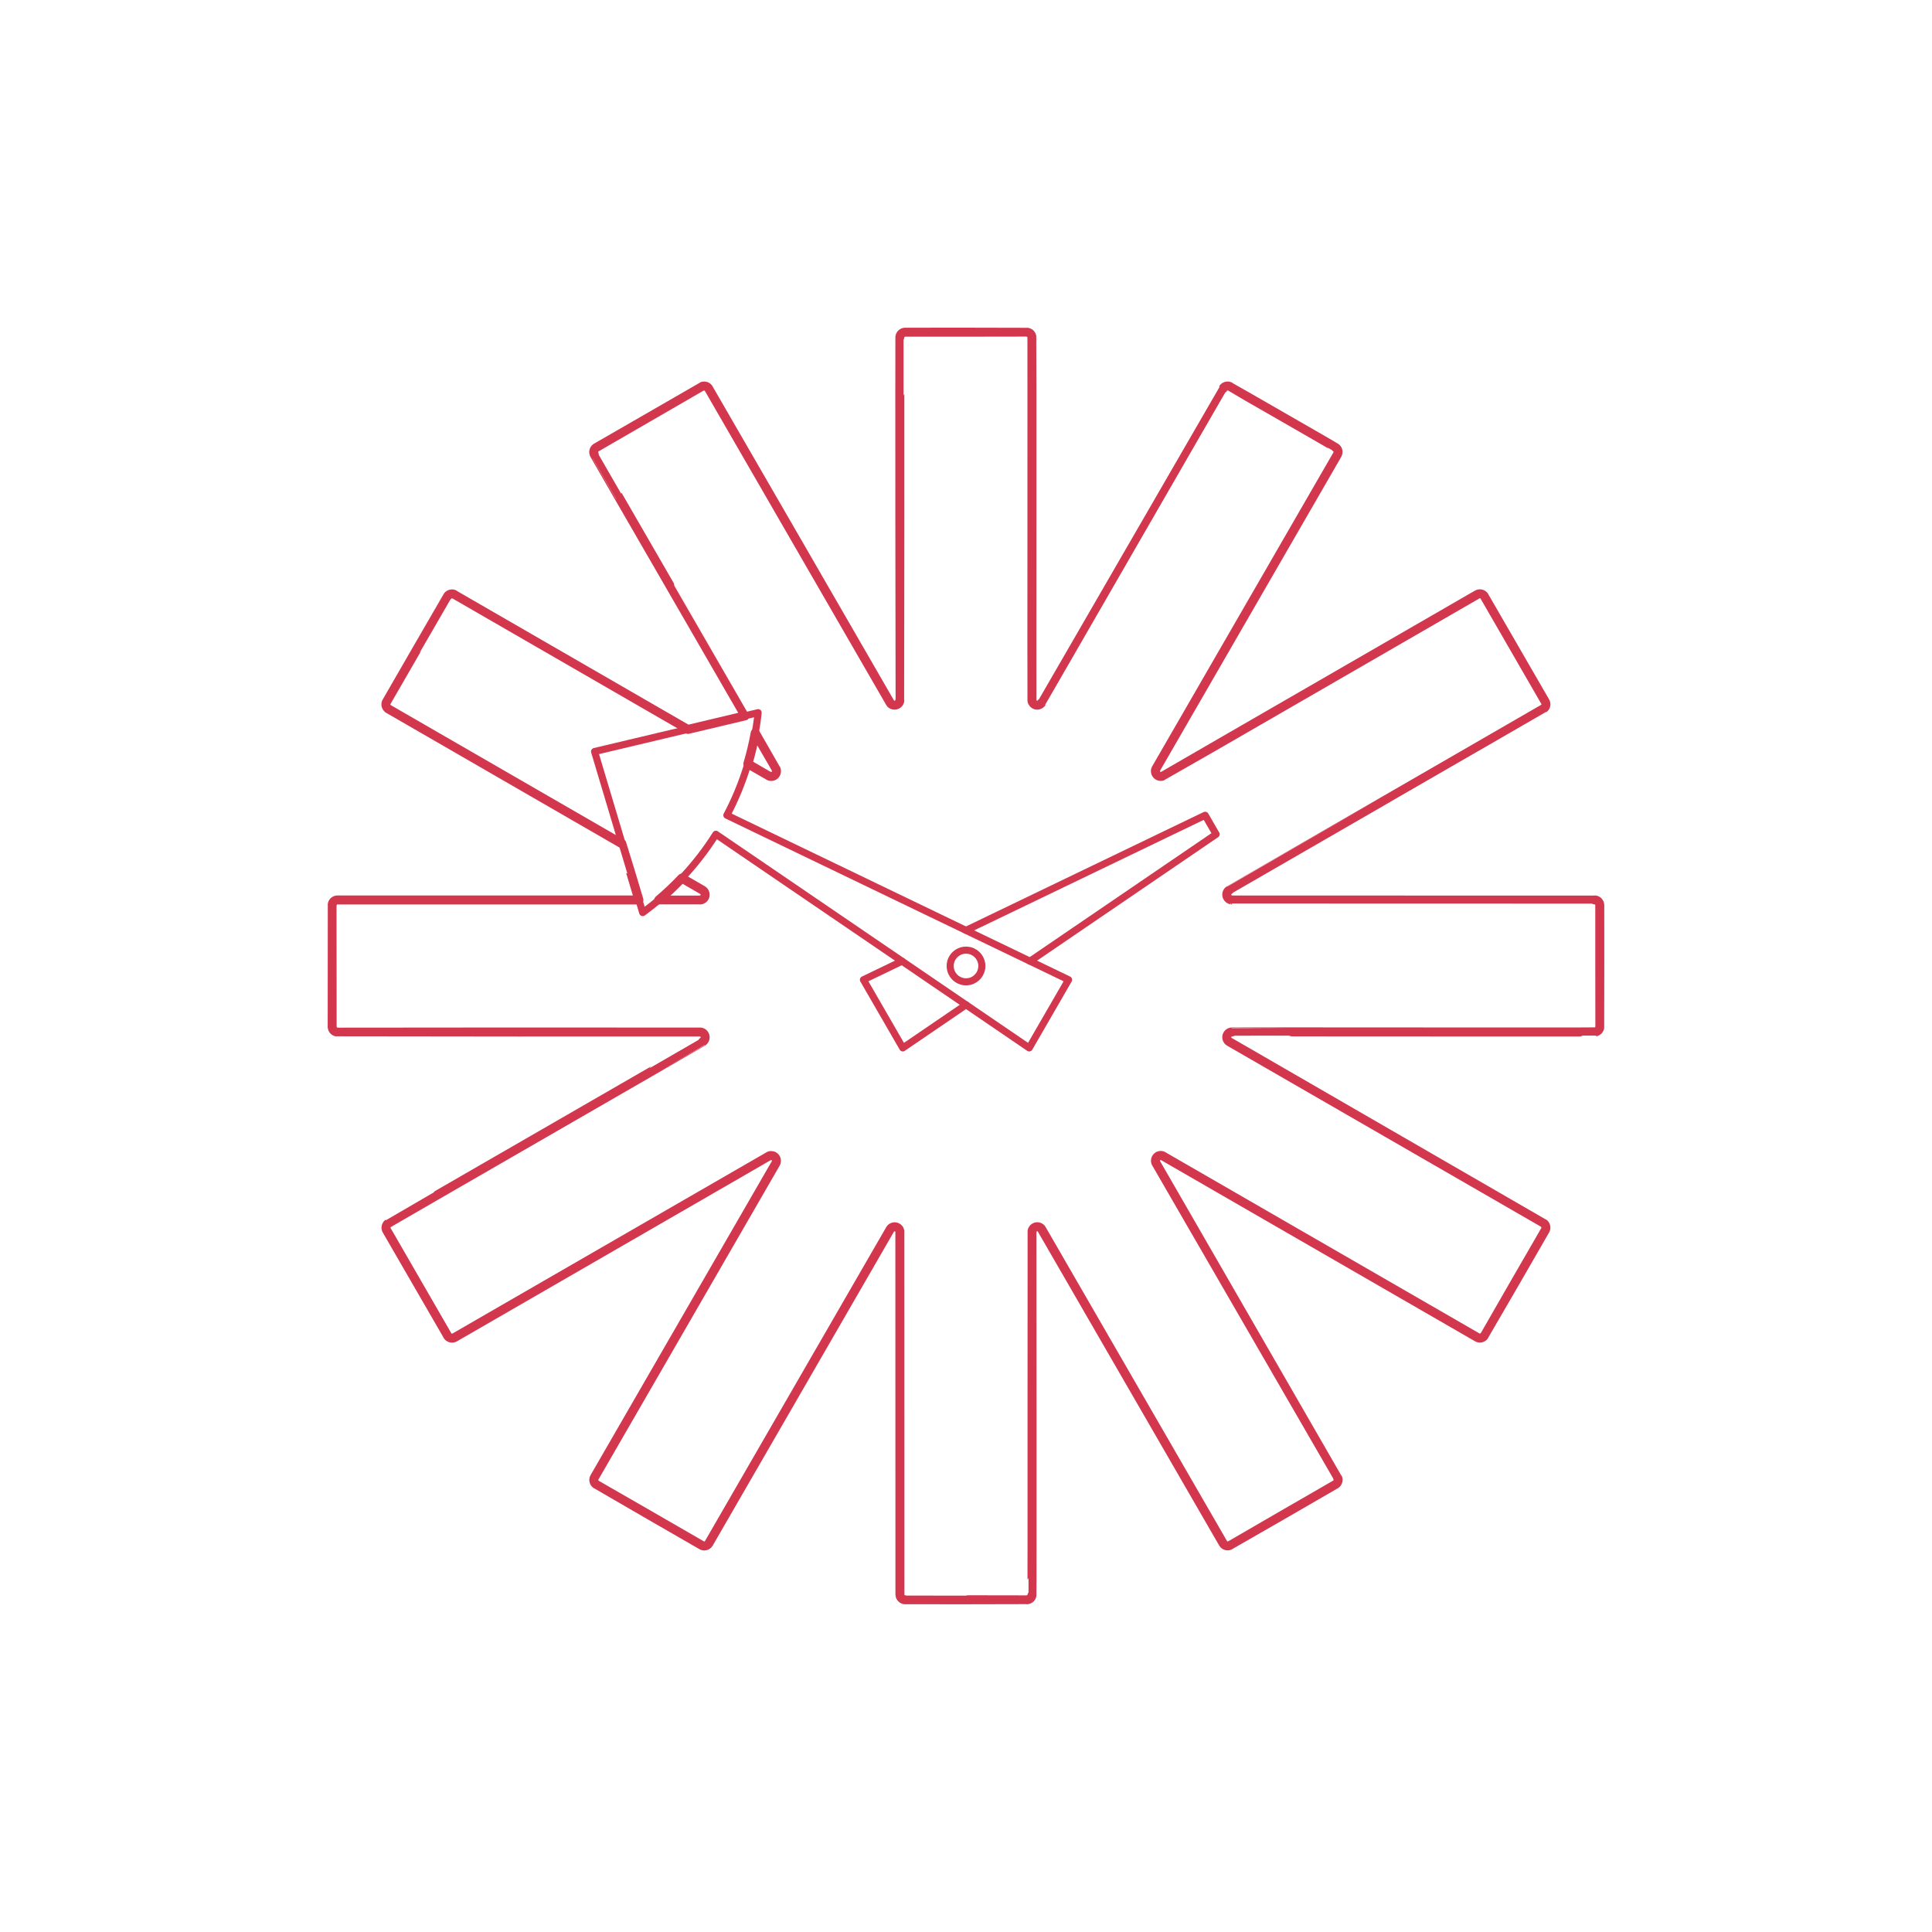 <?xml version="1.0" encoding="utf-8"?>
<!-- Generator: Adobe Illustrator 26.2.1, SVG Export Plug-In . SVG Version: 6.00 Build 0)  -->
<!DOCTYPE svg PUBLIC "-//W3C//DTD SVG 1.1//EN" "http://www.w3.org/Graphics/SVG/1.1/DTD/svg11.dtd">
<svg version="1.1" xmlns:x="http://ns.adobe.com/Extensibility/1.0/" xmlns:i="http://ns.adobe.com/AdobeIllustrator/10.0/" xmlns:graph="http://ns.adobe.com/Graphs/1.0/"
	 xmlns="http://www.w3.org/2000/svg" xmlns:xlink="http://www.w3.org/1999/xlink" x="0px" y="0px" width="750px" height="750px"
	 viewBox="0 0 750 750" style="enable-background:new 0 0 750 750;" xml:space="preserve">
<style type="text/css">
	.st0{fill:#FFFFFF;}
	.st1{fill:#D2374E;}
	.st2{fill:none;stroke:#D2374E;stroke-width:2;stroke-linecap:round;stroke-linejoin:round;stroke-miterlimit:10;}
	.st3{fill:none;stroke:#D2374E;stroke-width:3.25;stroke-linecap:round;stroke-linejoin:round;}
	.st4{fill:none;stroke:#D2374E;stroke-width:3.25;stroke-linecap:round;stroke-linejoin:round;stroke-dasharray:4.017,7.029;}
	.st5{fill:none;stroke:#D2374E;stroke-width:3.25;stroke-linecap:round;stroke-linejoin:round;stroke-dasharray:3.971,6.949;}
	.st6{fill:none;stroke:#D2374E;stroke-width:3.25;stroke-linecap:round;stroke-linejoin:round;stroke-dasharray:3.977,6.96;}
	.st7{fill:none;stroke:#D2374E;stroke-width:3.25;stroke-linecap:round;stroke-linejoin:round;stroke-dasharray:4.018,7.031;}
	.st8{fill:none;stroke:#D2374E;stroke-width:3.25;stroke-linecap:round;stroke-linejoin:round;stroke-dasharray:4,7.001;}
	.st9{fill:none;stroke:#D2374E;stroke-width:3.25;stroke-linecap:round;stroke-linejoin:round;stroke-dasharray:4.016,7.028;}
	.st10{fill:none;stroke:#D2374E;stroke-width:3.25;stroke-linecap:round;stroke-linejoin:round;stroke-dasharray:3.952,6.915;}
	.st11{fill:none;stroke:#D2374E;stroke-width:3.25;stroke-linecap:round;stroke-linejoin:round;stroke-dasharray:4.031,7.054;}
	.st12{fill:none;stroke:#D2374E;stroke-width:3.25;stroke-linecap:round;stroke-linejoin:round;stroke-dasharray:3.97,6.947;}
	.st13{fill:none;stroke:#D2374E;stroke-width:3.25;stroke-linecap:round;stroke-linejoin:round;stroke-dasharray:4.048,7.083;}
	.st14{fill:none;stroke:#D2374E;stroke-width:3.25;stroke-linecap:round;stroke-linejoin:round;stroke-dasharray:4.02,7.035;}
	.st15{fill:none;stroke:#D2374E;stroke-width:3.25;stroke-linecap:round;stroke-linejoin:round;stroke-dasharray:4.003,7.005;}
	.st16{fill:none;stroke:#D2374E;stroke-width:3;stroke-linecap:round;stroke-linejoin:round;}
	.st17{fill:none;stroke:#D2374E;stroke-width:3;stroke-linecap:round;stroke-linejoin:round;stroke-dasharray:3.272,6.544;}
	.st18{fill:none;stroke:#D2374E;stroke-width:3;stroke-linecap:round;stroke-linejoin:round;stroke-dasharray:1.921,3.842;}
	.st19{fill:none;stroke:#D2374E;stroke-width:3;stroke-linecap:round;stroke-linejoin:round;stroke-dasharray:2.886,5.772;}
	.st20{fill:none;stroke:#D2374E;stroke-width:3;stroke-linecap:round;stroke-linejoin:round;stroke-dasharray:1.846,3.692;}
	.st21{fill:none;stroke:#D2374E;stroke-width:3;stroke-linecap:round;stroke-linejoin:round;stroke-dasharray:1.567,3.134;}
	.st22{fill:none;stroke:#D2374E;stroke-width:3;stroke-linecap:round;stroke-linejoin:round;stroke-dasharray:2.412,4.824;}
	.st23{fill:none;stroke:#D2374E;stroke-width:3;stroke-linecap:round;stroke-linejoin:round;stroke-dasharray:2.661,5.322;}
	.st24{fill:none;stroke:#D2374E;stroke-width:3;stroke-linecap:round;stroke-linejoin:round;stroke-dasharray:1.921,3.842;}
	.st25{fill:none;stroke:#D2374E;stroke-width:3;stroke-linecap:round;stroke-linejoin:round;stroke-dasharray:2.295,4.591;}
	.st26{fill:none;stroke:#D2374E;stroke-width:3;stroke-linecap:round;stroke-linejoin:round;stroke-dasharray:3.585,7.17;}
	.st27{fill:none;stroke:#D2374E;stroke-width:3;stroke-linecap:round;stroke-linejoin:round;stroke-dasharray:2.207,4.413;}
	.st28{fill:none;stroke:#D2374E;stroke-width:3;stroke-linecap:round;stroke-linejoin:round;stroke-dasharray:2.296,4.591;}
	.st29{fill:none;stroke:#D2374E;stroke-width:3;stroke-linecap:round;stroke-linejoin:round;stroke-dasharray:2.886,5.771;}
	.st30{fill:none;stroke:#D2374E;stroke-width:3;stroke-linecap:round;stroke-linejoin:round;stroke-dasharray:2.152,4.304;}
	.st31{fill:none;stroke:#D2374E;stroke-width:3;stroke-linecap:round;stroke-linejoin:round;stroke-dasharray:2.49,4.98;}
	.st32{fill:none;stroke:#D2374E;stroke-width:3;stroke-linecap:round;stroke-linejoin:round;stroke-dasharray:2.935,5.869;}
	.st33{fill:none;stroke:#D2374E;stroke-width:3;stroke-linecap:round;stroke-linejoin:round;stroke-dasharray:3.022,6.043;}
	.st34{fill:none;stroke:#D2374E;stroke-width:3;stroke-linecap:round;stroke-linejoin:round;stroke-dasharray:2.844,5.687;}
	.st35{fill:none;stroke:#D2374E;stroke-width:3;stroke-linecap:round;stroke-linejoin:round;stroke-dasharray:3.163,6.327;}
	.st36{fill:none;stroke:#D2374E;stroke-width:3;stroke-linecap:round;stroke-linejoin:round;stroke-dasharray:2.159,4.317;}
	.st37{fill:none;stroke:#D2374E;stroke-width:3;stroke-linecap:round;stroke-linejoin:round;stroke-dasharray:3.023,6.046;}
	.st38{fill:none;stroke:#D2374E;stroke-width:3;stroke-linecap:round;stroke-linejoin:round;stroke-dasharray:3.049,6.097;}
	.st39{fill:none;stroke:#D2374E;stroke-width:3;stroke-linecap:round;stroke-linejoin:round;stroke-dasharray:2.905,5.81;}
	.st40{fill:none;stroke:#D2374E;stroke-width:3;stroke-linecap:round;stroke-linejoin:round;stroke-dasharray:2.007,4.013;}
	.st41{fill:none;stroke:#D2374E;stroke-width:3;stroke-linecap:round;stroke-linejoin:round;stroke-dasharray:3.045,6.089;}
	.st42{fill:none;stroke:#D2374E;stroke-width:3;stroke-linecap:round;stroke-linejoin:round;stroke-dasharray:2.061,4.121;}
	.st43{fill:none;stroke:#D2374E;stroke-width:3;stroke-linecap:round;stroke-linejoin:round;stroke-dasharray:3.244,6.488;}
	.st44{fill:none;stroke:#D2374E;stroke-width:3;stroke-linecap:round;stroke-linejoin:round;stroke-dasharray:1.979,3.958;}
	.st45{fill:none;stroke:#D2374E;stroke-width:3;stroke-linecap:round;stroke-linejoin:round;stroke-dasharray:2.061,4.122;}
	.st46{fill:none;stroke:#D2374E;stroke-width:3;stroke-linecap:round;stroke-linejoin:round;stroke-dasharray:2.092,4.185;}
	.st47{fill:none;stroke:#D2374E;stroke-width:3;stroke-linecap:round;stroke-linejoin:round;stroke-dasharray:2.423,4.846;}
	.st48{fill:none;stroke:#D2374E;stroke-width:3;stroke-linecap:round;stroke-linejoin:round;stroke-dasharray:2.869,5.738;}
	.st49{fill:none;stroke:#D2374E;stroke-width:3;stroke-linecap:round;stroke-linejoin:round;stroke-dasharray:2.954,5.907;}
	.st50{fill:none;stroke:#D2374E;stroke-width:3;stroke-linecap:round;stroke-linejoin:round;stroke-dasharray:3.101,6.201;}
	.st51{fill:none;stroke:#D2374E;stroke-width:3;stroke-linecap:round;stroke-linejoin:round;stroke-dasharray:3.091,6.183;}
	.st52{fill:none;stroke:#D2374E;stroke-width:3;stroke-linecap:round;stroke-linejoin:round;stroke-dasharray:2.099,4.198;}
	.st53{fill:none;stroke:#D2374E;stroke-width:3;stroke-linecap:round;stroke-linejoin:round;stroke-dasharray:3.058,6.115;}
	.st54{fill:none;stroke:#D2374E;stroke-width:3;stroke-linecap:round;stroke-linejoin:round;stroke-dasharray:3.083,6.167;}
	.st55{fill:none;stroke:#D2374E;stroke-width:3;stroke-linecap:round;stroke-linejoin:round;stroke-dasharray:2.861,5.723;}
	.st56{fill:none;stroke:#D2374E;stroke-width:3;stroke-linecap:round;stroke-linejoin:round;stroke-dasharray:2.184,4.368;}
	.st57{fill:none;stroke:#D2374E;stroke-width:3;stroke-linecap:round;stroke-linejoin:round;stroke-dasharray:3.207,6.413;}
	.st58{fill:none;stroke:#D2374E;stroke-width:3;stroke-linecap:round;stroke-linejoin:round;stroke-dasharray:2.101,4.202;}
	.st59{fill:none;stroke:#D2374E;stroke-width:3;stroke-linecap:round;stroke-linejoin:round;stroke-dasharray:1.793,3.586;}
	.st60{fill:none;stroke:#D2374E;stroke-width:3;stroke-linecap:round;stroke-linejoin:round;stroke-dasharray:2.726,5.452;}
	.st61{fill:none;stroke:#D2374E;stroke-width:3;stroke-linecap:round;stroke-linejoin:round;stroke-dasharray:2.978,5.955;}
	.st62{fill:none;stroke:#D2374E;stroke-width:3;stroke-linecap:round;stroke-linejoin:round;stroke-dasharray:2.597,5.195;}
	.st63{fill:none;stroke:#D2374E;stroke-width:3;stroke-linecap:round;stroke-linejoin:round;stroke-dasharray:2.513,5.027;}
	.st64{fill:none;stroke:#D2374E;stroke-width:3;stroke-linecap:round;stroke-linejoin:round;stroke-dasharray:2.499,4.999;}
	.st65{fill:none;stroke:#D2374E;stroke-width:3;stroke-linecap:round;stroke-linejoin:round;stroke-dasharray:2.598,5.196;}
	.st66{fill:none;stroke:#D2374E;stroke-width:3;stroke-linecap:round;stroke-linejoin:round;stroke-dasharray:3.205,6.41;}
	.st67{fill:none;stroke:#D2374E;stroke-width:3;stroke-linecap:round;stroke-linejoin:round;stroke-dasharray:3.304,6.608;}
	.st68{fill:none;stroke:#D2374E;stroke-width:3;stroke-linecap:round;stroke-linejoin:round;stroke-dasharray:3.159,6.319;}
	.st69{fill:none;stroke:#D2374E;stroke-width:3;stroke-linecap:round;stroke-linejoin:round;stroke-dasharray:3.035,6.07;}
	.st70{fill:none;stroke:#D2374E;stroke-width:3;stroke-linecap:round;stroke-linejoin:round;stroke-dasharray:3.046,6.092;}
	.st71{fill:none;stroke:#D2374E;stroke-width:3;stroke-linecap:round;stroke-linejoin:round;stroke-dasharray:2.94,5.88;}
	.st72{fill:none;stroke:#D2374E;stroke-width:3;stroke-linecap:round;stroke-linejoin:round;stroke-dasharray:3.757,7.515;}
	.st73{fill:none;stroke:#D2374E;stroke-width:3;stroke-linecap:round;stroke-linejoin:round;stroke-dasharray:2.042,4.084;}
	.st74{fill:none;stroke:#D2374E;stroke-width:3;stroke-linecap:round;stroke-linejoin:round;stroke-dasharray:3.17,6.34;}
	.st75{fill:none;stroke:#D2374E;stroke-width:3;stroke-linecap:round;stroke-linejoin:round;stroke-dasharray:2.978,5.955;}
	.st76{fill:none;stroke:#D2374E;stroke-width:3;stroke-linecap:round;stroke-linejoin:round;stroke-dasharray:2.532,5.063;}
	.st77{fill:none;stroke:#D2374E;stroke-width:3;stroke-linecap:round;stroke-linejoin:round;stroke-dasharray:3.082,6.163;}
	.st78{fill:none;stroke:#D2374E;stroke-width:3;stroke-linecap:round;stroke-linejoin:round;stroke-dasharray:3.198,6.395;}
	.st79{fill:none;stroke:#D2374E;stroke-width:3;stroke-linecap:round;stroke-linejoin:round;stroke-dasharray:2.767,5.535;}
	.st80{fill:none;stroke:#D2374E;stroke-width:3;stroke-linecap:round;stroke-linejoin:round;stroke-dasharray:3.082,6.163;}
	.st81{fill:none;stroke:#D2374E;stroke-width:3;stroke-linecap:round;stroke-linejoin:round;stroke-dasharray:3.049,6.098;}
	.st82{fill:none;stroke:#D2374E;stroke-width:3;stroke-linecap:round;stroke-linejoin:round;stroke-dasharray:3.131,6.263;}
	.st83{fill:none;stroke:#D2374E;stroke-width:3;stroke-linecap:round;stroke-linejoin:round;stroke-dasharray:2.97,5.941;}
	.st84{fill:none;stroke:#D2374E;stroke-width:3;stroke-linecap:round;stroke-linejoin:round;stroke-dasharray:3.31,6.62;}
	.st85{fill:none;stroke:#D2374E;stroke-width:3;stroke-linecap:round;stroke-linejoin:round;stroke-dasharray:3.01,6.021;}
	.st86{fill:none;stroke:#D2374E;stroke-width:3;stroke-linecap:round;stroke-linejoin:round;stroke-dasharray:3.018,6.036;}
	.st87{fill:none;stroke:#D2374E;stroke-width:3;stroke-linecap:round;stroke-linejoin:round;stroke-dasharray:3.019,6.037;}
	.st88{fill:none;stroke:#D2374E;stroke-width:3;stroke-linecap:round;stroke-linejoin:round;stroke-dasharray:3.019,6.038;}
	.st89{fill:none;stroke:#D2374E;stroke-width:3;stroke-linecap:round;stroke-linejoin:round;stroke-dasharray:2.702,5.404;}
	.st90{fill:none;stroke:#D2374E;stroke-width:3;stroke-linecap:round;stroke-linejoin:round;stroke-dasharray:2.868,5.736;}
	.st91{fill:none;stroke:#D2374E;stroke-width:3;stroke-linecap:round;stroke-linejoin:round;stroke-dasharray:3.031,6.061;}
	.st92{fill:none;stroke:#D2374E;stroke-width:3;stroke-linecap:round;stroke-linejoin:round;stroke-dasharray:3.634,7.267;}
	.st93{fill:none;stroke:#D2374E;stroke-width:3;stroke-linecap:round;stroke-linejoin:round;stroke-dasharray:3.037,6.074;}
	.st94{fill:none;stroke:#D2374E;stroke-width:3;stroke-linecap:round;stroke-linejoin:round;stroke-dasharray:3.118,6.237;}
	.st95{fill:none;stroke:#D2374E;stroke-width:3;stroke-linecap:round;stroke-linejoin:round;stroke-dasharray:2.407,4.814;}
	.st96{fill:none;stroke:#D2374E;stroke-width:3;stroke-linecap:round;stroke-linejoin:round;stroke-dasharray:2.818,5.636;}
	.st97{fill:none;stroke:#D2374E;stroke-width:3;stroke-linecap:round;stroke-linejoin:round;stroke-dasharray:2.407,4.814;}
	.st98{fill:none;stroke:#D2374E;stroke-width:3;stroke-linecap:round;stroke-linejoin:round;stroke-dasharray:2.891,5.783;}
	.st99{fill:none;stroke:#D2374E;stroke-width:3;stroke-linecap:round;stroke-linejoin:round;stroke-dasharray:3.241,6.482;}
	.st100{fill:none;stroke:#D2374E;stroke-width:3;stroke-linecap:round;stroke-linejoin:round;stroke-dasharray:2.528,5.056;}
	.st101{fill:none;stroke:#D2374E;stroke-width:3;stroke-linecap:round;stroke-linejoin:round;stroke-dasharray:3.081,6.162;}
	.st102{fill:none;stroke:#D2374E;stroke-width:3;stroke-linecap:round;stroke-linejoin:round;stroke-dasharray:2.435,4.87;}
	.st103{fill:none;stroke:#D2374E;stroke-width:3;stroke-linecap:round;stroke-linejoin:round;stroke-dasharray:2.089,4.177;}
	.st104{fill:none;stroke:#D2374E;stroke-width:3;stroke-linecap:round;stroke-linejoin:round;stroke-dasharray:3.137,6.274;}
	.st105{fill:none;stroke:#D2374E;stroke-width:3;stroke-linecap:round;stroke-linejoin:round;stroke-dasharray:3.392,6.783;}
	.st106{fill:none;stroke:#D2374E;stroke-width:3;stroke-linecap:round;stroke-linejoin:round;stroke-dasharray:2.528,5.056;}
	.st107{fill:none;stroke:#D2374E;stroke-width:3;stroke-linecap:round;stroke-linejoin:round;stroke-dasharray:2.992,5.984;}
	.st108{fill:none;stroke:#D2374E;stroke-width:3;stroke-linecap:round;stroke-linejoin:round;stroke-dasharray:2.87,5.741;}
	.st109{fill:none;stroke:#D2374E;stroke-width:3;stroke-linecap:round;stroke-linejoin:round;stroke-dasharray:2.882,5.764;}
	.st110{fill:none;stroke:#D2374E;stroke-width:3;stroke-linecap:round;stroke-linejoin:round;stroke-dasharray:2.993,5.985;}
	.st111{fill:none;stroke:#D2374E;stroke-width:3;stroke-linecap:round;stroke-linejoin:round;stroke-dasharray:3.08,6.16;}
	.st112{fill:none;stroke:#D2374E;stroke-width:3;stroke-linecap:round;stroke-linejoin:round;stroke-dasharray:2.981,5.962;}
	.st113{fill:none;stroke:#D2374E;stroke-width:3;stroke-linecap:round;stroke-linejoin:round;stroke-dasharray:2.997,5.993;}
	.st114{fill:none;stroke:#D2374E;stroke-width:3;stroke-linecap:round;stroke-linejoin:round;stroke-dasharray:2.957,5.914;}
	.st115{fill:none;stroke:#D2374E;stroke-width:3;stroke-linecap:round;stroke-linejoin:round;stroke-dasharray:3.199,6.397;}
	.st116{fill:none;stroke:#D2374E;stroke-width:3;stroke-linecap:round;stroke-linejoin:round;stroke-dasharray:3.047,6.094;}
	.st117{fill:none;stroke:#D2374E;stroke-width:3;stroke-linecap:round;stroke-linejoin:round;stroke-dasharray:3.057,6.115;}
	.st118{fill:none;stroke:#D2374E;stroke-width:3;stroke-linecap:round;stroke-linejoin:round;stroke-dasharray:2.438,4.876;}
	.st119{fill:none;stroke:#D2374E;stroke-width:3;stroke-linecap:round;stroke-linejoin:round;stroke-dasharray:2.193,4.386;}
	.st120{fill:none;stroke:#D2374E;stroke-width:3;stroke-linecap:round;stroke-linejoin:round;stroke-dasharray:3.194,6.388;}
	.st121{fill:none;stroke:#D2374E;stroke-width:3;stroke-linecap:round;stroke-linejoin:round;stroke-dasharray:3.046,6.092;}
	.st122{fill:none;stroke:#D2374E;stroke-width:3;stroke-linecap:round;stroke-linejoin:round;stroke-dasharray:3.272,6.545;}
	.st123{fill:none;stroke:#D2374E;stroke-width:3;stroke-linecap:round;stroke-linejoin:round;stroke-dasharray:3.124,6.247;}
	.st124{fill:none;stroke:#D2374E;stroke-width:3;stroke-linecap:round;stroke-linejoin:round;stroke-dasharray:3.154,6.308;}
	.st125{fill:none;stroke:#D2374E;stroke-width:3;stroke-linecap:round;stroke-linejoin:round;stroke-dasharray:3.273,6.546;}
	.st126{fill:none;stroke:#D2374E;stroke-width:3;stroke-linecap:round;stroke-linejoin:round;stroke-dasharray:3.003,6.005;}
	.st127{fill:none;stroke:#D2374E;stroke-width:3;stroke-linecap:round;stroke-linejoin:round;stroke-dasharray:3.445,6.89;}
	.st128{fill:none;stroke:#D2374E;stroke-width:3;stroke-linecap:round;stroke-linejoin:round;stroke-dasharray:2.956,5.912;}
	.st129{fill:none;stroke:#D2374E;stroke-width:3;stroke-linecap:round;stroke-linejoin:round;stroke-dasharray:2.965,5.93;}
	.st130{fill:none;stroke:#D2374E;stroke-width:3;stroke-linecap:round;stroke-linejoin:round;stroke-dasharray:3.111,6.222;}
	.st131{fill:none;stroke:#D2374E;stroke-width:3;stroke-linecap:round;stroke-linejoin:round;stroke-dasharray:2.888,5.776;}
	.st132{fill:none;stroke:#D2374E;stroke-width:3;stroke-linecap:round;stroke-linejoin:round;stroke-dasharray:3.011,6.022;}
	.st133{fill:none;stroke:#D2374E;stroke-width:3;stroke-linecap:round;stroke-linejoin:round;stroke-dasharray:3.021,6.042;}
	.st134{fill:none;stroke:#D2374E;stroke-width:3;stroke-linecap:round;stroke-linejoin:round;stroke-dasharray:3.099,6.199;}
	.st135{fill:none;stroke:#D2374E;stroke-width:3;stroke-linecap:round;stroke-linejoin:round;stroke-dasharray:2.392,4.783;}
	.st136{fill:none;stroke:#D2374E;stroke-width:3;stroke-linecap:round;stroke-linejoin:round;stroke-dasharray:2.802,5.603;}
	.st137{fill:none;stroke:#D2374E;stroke-width:3;stroke-linecap:round;stroke-linejoin:round;stroke-dasharray:2.876,5.752;}
	.st138{fill:none;stroke:#D2374E;stroke-width:3;stroke-linecap:round;stroke-linejoin:round;stroke-dasharray:2.433,4.865;}
	.st139{fill:none;stroke:#D2374E;stroke-width:3;stroke-linecap:round;stroke-linejoin:round;stroke-dasharray:2.526,5.052;}
	.st140{fill:none;stroke:#D2374E;stroke-width:3;stroke-linecap:round;stroke-linejoin:round;stroke-dasharray:3.072,6.144;}
	.st141{fill:none;stroke:#D2374E;stroke-width:3;stroke-linecap:round;stroke-linejoin:round;stroke-dasharray:2.803,5.606;}
	.st142{fill:none;stroke:#D2374E;stroke-width:3;stroke-linecap:round;stroke-linejoin:round;stroke-dasharray:2.581,5.162;}
	.st143{fill:none;stroke:#D2374E;stroke-width:3;stroke-linecap:round;stroke-linejoin:round;stroke-dasharray:2.679,5.359;}
	.st144{fill:none;stroke:#D2374E;stroke-width:3;stroke-linecap:round;stroke-linejoin:round;stroke-dasharray:2.867,5.734;}
	.st145{fill:none;stroke:#D2374E;stroke-width:3;stroke-linecap:round;stroke-linejoin:round;stroke-dasharray:2.959,5.917;}
	.st146{fill:none;stroke:#D2374E;stroke-width:3;stroke-linecap:round;stroke-linejoin:round;stroke-dasharray:2.981,5.962;}
	.st147{fill:none;stroke:#D2374E;stroke-width:3;stroke-linecap:round;stroke-linejoin:round;stroke-dasharray:3.295,6.589;}
	.st148{fill:none;stroke:#D2374E;stroke-width:3;stroke-linecap:round;stroke-linejoin:round;stroke-dasharray:1.507,3.014;}
	.st149{fill:none;stroke:#D2374E;stroke-width:3;stroke-linecap:round;stroke-linejoin:round;stroke-dasharray:2.55,5.099;}
	.st150{fill:none;stroke:#D2374E;stroke-width:3;stroke-linecap:round;stroke-linejoin:round;stroke-dasharray:2.969,5.939;}
	.st151{fill:none;stroke:#D2374E;stroke-width:3;stroke-linecap:round;stroke-linejoin:round;stroke-dasharray:2.55,5.099;}
	.st152{fill:none;stroke:#D2374E;stroke-width:3;stroke-linecap:round;stroke-linejoin:round;stroke-dasharray:3.035,6.069;}
	.st153{fill:none;stroke:#D2374E;stroke-width:3;stroke-linecap:round;stroke-linejoin:round;stroke-dasharray:3.034,6.067;}
	.st154{fill:none;stroke:#D2374E;stroke-width:3;stroke-linecap:round;stroke-linejoin:round;stroke-dasharray:3.126,6.253;}
	.st155{fill:none;stroke:#D2374E;stroke-width:3;stroke-linecap:round;stroke-linejoin:round;stroke-dasharray:2.837,5.674;}
	.st156{fill:none;stroke:#D2374E;stroke-width:3;stroke-linecap:round;stroke-linejoin:round;stroke-dasharray:3.026,6.052;}
	.st157{fill:none;stroke:#D2374E;stroke-width:3;stroke-linecap:round;stroke-linejoin:round;stroke-dasharray:2.988,5.976;}
	.st158{fill:none;stroke:#D2374E;stroke-width:3;stroke-linecap:round;stroke-linejoin:round;stroke-dasharray:2.837,5.675;}
	.st159{fill:none;stroke:#D2374E;stroke-width:3;stroke-linecap:round;stroke-linejoin:round;stroke-dasharray:3.028,6.056;}
	.st160{fill:none;stroke:#D2374E;stroke-width:3;stroke-linecap:round;stroke-linejoin:round;stroke-dasharray:2.953,5.906;}
	.st161{fill:none;stroke:#D2374E;stroke-width:3;stroke-linecap:round;stroke-linejoin:round;stroke-dasharray:3.118,6.237;}
	.st162{fill:none;stroke:#D2374E;stroke-width:3;stroke-linecap:round;stroke-linejoin:round;stroke-dasharray:3.061,6.121;}
	.st163{fill:none;stroke:#D2374E;stroke-width:3;stroke-linecap:round;stroke-linejoin:round;stroke-dasharray:2.397,4.794;}
	.st164{fill:none;stroke:#D2374E;stroke-width:3;stroke-linecap:round;stroke-linejoin:round;stroke-dasharray:1.824,3.647;}
	.st165{fill:none;stroke:#D2374E;stroke-width:3;stroke-linecap:round;stroke-linejoin:round;stroke-dasharray:3.518,7.035;}
	.st166{fill:none;stroke:#D2374E;stroke-width:3;stroke-linecap:round;stroke-linejoin:round;stroke-dasharray:3.119,6.238;}
	.st167{fill:none;stroke:#D2374E;stroke-width:3;stroke-linecap:round;stroke-linejoin:round;stroke-dasharray:3.005,6.011;}
	.st168{fill:none;stroke:#D2374E;stroke-width:3;stroke-linecap:round;stroke-linejoin:round;stroke-dasharray:1.557,3.115;}
	.st169{fill:none;stroke:#D2374E;stroke-width:3;stroke-linecap:round;stroke-linejoin:round;stroke-dasharray:2.094,4.189;}
	.st170{fill:none;stroke:#D2374E;stroke-width:3;stroke-linecap:round;stroke-linejoin:round;stroke-dasharray:2.88,5.76;}
	.st171{fill:none;stroke:#D2374E;stroke-width:3;stroke-linecap:round;stroke-linejoin:round;stroke-dasharray:2.15,4.3;}
	.st172{fill:none;stroke:#D2374E;stroke-width:3;stroke-linecap:round;stroke-linejoin:round;stroke-dasharray:3.374,6.747;}
	.st173{fill:none;stroke:#D2374E;stroke-width:3;stroke-linecap:round;stroke-linejoin:round;stroke-dasharray:2.066,4.131;}
	.st174{fill:none;stroke:#D2374E;stroke-width:3;stroke-linecap:round;stroke-linejoin:round;stroke-dasharray:2.15,4.301;}
	.st175{fill:none;stroke:#D2374E;stroke-width:2.25;stroke-linecap:round;stroke-linejoin:round;stroke-miterlimit:10;}
	.st176{fill:none;stroke:#D2374E;stroke-width:2.75;stroke-linecap:round;stroke-linejoin:round;stroke-miterlimit:10;}
	.st177{fill:none;stroke:#D2374E;stroke-width:3;stroke-linecap:round;stroke-linejoin:round;stroke-miterlimit:10;}
	.st178{fill:none;stroke:#D2374E;stroke-width:3.5;stroke-linecap:round;stroke-linejoin:round;stroke-miterlimit:10;}
</style>
<g id="FILL-BACKGROUND">
	<rect class="st0" width="750" height="750"/>
</g>
<g id="N-DIMENSIONS">
</g>
<g id="N-TEXT">
</g>
<g id="_x32_D_x24_AG-DIAGRAM">
</g>
<g id="_x32_D_x24_AG-DETAILS-DIAGRAM">
</g>
<g id="_x32_D_x24_AG-DETAILS">
</g>
<g id="_x32_D_x24_AG-OBJECTS">
	<g id="POLYLINE_00000078747773610688408400000014316102473477707710_">
		<path class="st176" d="M381.16,375c0.01-2.8-1.93-5.29-4.64-5.97c-3.87-0.97-7.63,1.93-7.66,5.91c-0.03,4.03,3.76,7,7.66,6.02
			C379.23,380.29,381.17,377.8,381.16,375z"/>
	</g>
	<g id="POLYLINE_00000030463771166251955850000003667386571052700580_">
		<path class="st176" d="M289.32,277.85c-0.07-0.13-58.53-101.36-58.58-101.48c-0.09-0.19-0.16-0.4-0.19-0.61
			c-0.04-0.29-0.02-0.59,0.06-0.88c0.08-0.28,0.23-0.55,0.42-0.77c0.13-0.14,0.27-0.27,0.43-0.37c0.3-0.07,40.77-23.62,41.06-23.7
			c0.17-0.08,0.35-0.14,0.54-0.18c0.35-0.06,0.71-0.03,1.05,0.08c0.46,0.16,0.85,0.49,1.09,0.91c0.2,0.29,70.31,121.9,70.55,122.14
			c0.23,0.27,0.53,0.49,0.86,0.61c0.72,0.27,1.57,0.1,2.12-0.43c0.31-0.29,0.53-0.68,0.61-1.1c0.08-0.44,0.02-140.63,0.04-141.09
			c0-0.14,0.01-0.29,0.04-0.42c0.07-0.33,0.23-0.65,0.45-0.91c0.24-0.28,0.55-0.49,0.9-0.61c0.18-0.06,0.37-0.1,0.55-0.11
			c0.09-0.03,47.16,0.02,47.27,0c0.28,0,0.57,0.06,0.83,0.17c0.55,0.24,0.99,0.73,1.15,1.32c0.04,0.14,0.06,0.27,0.07,0.42
			c0.02,0.01,0,140.81,0.01,140.87c0,0.26,0.06,0.52,0.16,0.76c0.14,0.34,0.38,0.64,0.67,0.86c0.37,0.28,0.84,0.42,1.3,0.4
			c0.55-0.02,1.08-0.27,1.44-0.68c0.09-0.1,0.18-0.22,0.25-0.34c0.22,0,70.31-122.16,70.6-122.19c0.17-0.18,0.37-0.34,0.59-0.45
			c0.5-0.26,1.12-0.3,1.65-0.1c0.1,0.03,0.2,0.08,0.29,0.13c0.07,0.01,40.84,23.6,40.9,23.62c0.17,0.1,0.33,0.23,0.46,0.38
			c0.45,0.49,0.63,1.2,0.48,1.85c-0.04,0.17-0.1,0.34-0.19,0.5c-0.19,0.41-70.43,121.84-70.54,122.26
			c-0.08,0.24-0.12,0.49-0.11,0.73c0.02,0.58,0.29,1.15,0.74,1.52c0.48,0.4,1.16,0.56,1.77,0.42c0.16-0.04,0.32-0.1,0.47-0.17
			c0.1-0.06,121.84-70.33,121.94-70.4c0.17-0.1,0.36-0.18,0.56-0.22c0.31-0.07,0.64-0.07,0.95,0c0.31,0.07,0.6,0.22,0.84,0.43
			c0.14,0.12,0.27,0.26,0.38,0.42c0.14,0.15,23.56,40.86,23.69,41.03c0.07,0.14,0.13,0.28,0.17,0.43c0.09,0.33,0.1,0.68,0.01,1.02
			c-0.1,0.44-0.36,0.84-0.71,1.12c0.04,0.07-122.08,70.47-122.17,70.56c-0.15,0.09-0.29,0.21-0.41,0.34
			c-0.32,0.34-0.51,0.78-0.55,1.25c-0.04,0.48,0.1,0.98,0.39,1.37c0.3,0.41,0.76,0.7,1.26,0.8c0.54,0.03,140.56,0.05,141.09,0.04
			c0.14,0,0.29,0.01,0.42,0.04c0.24,0.05,0.48,0.15,0.68,0.28c0.48,0.3,0.82,0.81,0.91,1.37c0.02,0.1,0.03,0.21,0.03,0.32
			c0.04,0.06-0.03,47.17,0,47.23c-0.01,0.2-0.04,0.4-0.1,0.59c-0.2,0.63-0.72,1.15-1.36,1.34c-0.17,0.05-0.34,0.08-0.52,0.09
			c-0.46,0.04-140.73-0.07-141.15,0.04c-0.25,0.05-0.48,0.14-0.69,0.27c-0.49,0.3-0.83,0.81-0.94,1.37
			c-0.12,0.63,0.08,1.31,0.52,1.78c0.14,0.15,0.3,0.27,0.47,0.37c0.09,0.06,121.86,70.35,121.94,70.4c0.14,0.09,0.27,0.2,0.38,0.32
			c0.21,0.22,0.37,0.5,0.46,0.79c0.09,0.3,0.12,0.63,0.07,0.94c-0.03,0.2-0.09,0.39-0.18,0.57c-0.03,0.13-23.6,40.84-23.65,40.97
			c-0.27,0.47-0.73,0.83-1.26,0.96c-0.52,0.13-1.08,0.06-1.54-0.21c-0.36-0.16-121.84-70.43-122.2-70.51
			c-0.37-0.13-0.78-0.15-1.16-0.05c-0.54,0.13-1.02,0.49-1.3,0.98c-0.3,0.51-0.35,1.16-0.14,1.72c0.2,0.47,70.26,121.74,70.5,122.17
			c0.07,0.12,0.13,0.25,0.17,0.39c0.14,0.44,0.13,0.92-0.03,1.35c-0.13,0.34-0.35,0.65-0.63,0.88c-0.07,0.05-0.15,0.12-0.23,0.16
			c-0.02,0.02-40.85,23.58-40.87,23.6c-0.1,0.05-0.21,0.11-0.32,0.15c-0.37,0.13-0.77,0.16-1.15,0.08c-0.4-0.09-0.78-0.3-1.06-0.61
			c-0.09-0.1-0.17-0.2-0.24-0.31c0,0.04-70.37-121.91-70.38-121.91c-0.08-0.13-0.17-0.26-0.27-0.37c-0.18-0.19-0.39-0.35-0.63-0.46
			c-0.55-0.26-1.21-0.26-1.75,0c-0.52,0.24-0.92,0.71-1.08,1.26c-0.05,0.16-0.08,0.32-0.09,0.49c-0.01,0.12,0,140.68,0,140.8
			c0,0.55-0.23,1.11-0.64,1.49c-0.26,0.24-0.58,0.42-0.92,0.5c-0.15,0.03-0.3,0.06-0.46,0.06c-0.17-0.02-47.17,0.02-47.34,0
			c-0.2-0.02-0.4-0.06-0.59-0.13c-0.3-0.11-0.57-0.3-0.78-0.53c-0.21-0.23-0.36-0.5-0.45-0.79c-0.05-0.16-0.08-0.32-0.08-0.49
			c-0.02,0,0.01-140.77,0-140.8c0-0.21-0.03-0.43-0.1-0.63c-0.19-0.6-0.67-1.1-1.27-1.3c-0.54-0.19-1.15-0.14-1.65,0.13
			c-0.22,0.12-0.42,0.28-0.58,0.46c-0.4,0.49-70.28,121.72-70.61,122.23c-0.09,0.15-0.21,0.29-0.34,0.41
			c-0.25,0.23-0.56,0.41-0.89,0.49c-0.35,0.09-0.73,0.09-1.08-0.02c-0.16-0.05-0.31-0.11-0.45-0.19
			c-0.03-0.02-40.85-23.58-40.87-23.6c0,0-0.03-0.02-0.03-0.02s-0.03-0.02-0.03-0.02l-0.03-0.02l-0.03-0.02l-0.03-0.02
			c-0.04-0.02-0.08-0.06-0.11-0.09c-0.44-0.36-0.71-0.91-0.73-1.48c-0.01-0.25,0.02-0.5,0.1-0.73c-0.26,0,70.59-122.13,70.52-122.23
			c0.07-0.12,0.13-0.25,0.17-0.39c0.14-0.42,0.13-0.88-0.01-1.29c-0.2-0.6-0.69-1.09-1.29-1.29c-0.32-0.11-0.68-0.14-1.02-0.08
			c-0.23,0.04-0.46,0.12-0.66,0.24c-0.13,0.07-121.85,70.36-121.97,70.41c-0.12,0.06-0.26,0.11-0.4,0.15
			c-0.32,0.08-0.66,0.08-0.98,0.01c-0.35-0.09-0.69-0.27-0.95-0.52c-0.12-0.12-0.23-0.24-0.31-0.38c-0.03-0.21-23.63-40.8-23.67-41
			c-0.13-0.26-0.21-0.55-0.22-0.85c-0.03-0.62,0.24-1.23,0.71-1.63c0.1-0.09,0.2-0.16,0.32-0.23c0.32-0.23,121.91-70.3,122.16-70.57
			c0.33-0.29,0.57-0.68,0.66-1.11c0.17-0.73-0.11-1.54-0.69-2.01c-0.27-0.23-0.61-0.38-0.96-0.44c-0.32-0.09-140.69,0-141.05-0.03
			c-0.49,0-0.99-0.19-1.36-0.52c-0.28-0.25-0.5-0.58-0.6-0.94c-0.04-0.16-0.08-0.32-0.08-0.49c0.09-0.29-0.07-47.12,0-47.41
			c0.01-0.19,0.05-0.38,0.12-0.55c0.1-0.28,0.26-0.53,0.47-0.74c0.2-0.2,0.44-0.36,0.7-0.47c0.2-0.08,0.41-0.13,0.62-0.14
			c-0.07-0.04,117.18,0.02,117.18,0"/>
	</g>
	<g id="POLYLINE_00000067202963662757038580000015748158202095564466_">
		<path class="st176" d="M290.32,296.51l8.03,4.64c0.07,0.04,0.15,0.08,0.22,0.11c0.27,0.12,0.57,0.17,0.87,0.16
			c0.5-0.01,0.99-0.22,1.35-0.56c0.35-0.33,0.58-0.8,0.63-1.28c0.03-0.32-0.01-0.64-0.13-0.94c-0.03-0.09-0.07-0.18-0.12-0.26
			c-0.01-0.04-7.98-13.8-7.99-13.85"/>
	</g>
	<g id="POLYLINE_00000008106700644788919850000005095265334577481872_">
		<path class="st176" d="M241.5,327.52c-0.01,0.01-90.65-52.34-90.66-52.34c-0.1-0.06-0.2-0.13-0.29-0.21
			c-0.3-0.26-0.53-0.62-0.63-1c-0.08-0.3-0.1-0.61-0.04-0.91c0.03-0.15,0.07-0.3,0.13-0.44c-0.01-0.08,23.64-40.94,23.69-41.06
			c0.28-0.48,0.76-0.84,1.3-0.97c0.38-0.09,0.78-0.07,1.15,0.06c0.48,0.03,90.54,52.36,90.98,52.49"/>
	</g>
	<g id="POLYLINE_00000078044105428629345850000017058476553551640240_">
		<path class="st176" d="M255.74,349.37h15.95c0.09,0,0.19-0.01,0.28-0.02c0.09-0.01,0.19-0.03,0.28-0.06
			c0.22-0.06,0.42-0.16,0.61-0.29c0.42-0.29,0.72-0.74,0.83-1.24c0.11-0.49,0.03-1.01-0.21-1.44c-0.14-0.25-0.33-0.47-0.56-0.64
			c-0.06-0.05-0.14-0.1-0.21-0.14c0,0-8.03-4.64-8.03-4.64"/>
	</g>
	<g id="POLYLINE_00000163794978939531412640000015106814245080503223_">
		<path class="st176" d="M375,390.07l-24.54,16.73c-3.81-6.59-11.47-19.87-15.28-26.46l14.98-7.21"/>
	</g>
	<g id="POLYLINE_00000122711797996581281760000008030351529590295439_">
		<polyline class="st176" points="375,361.17 467.84,316.48 472.1,323.86 399.84,373.13 		"/>
	</g>
	<g id="POLYLINE_00000147204084795535196840000017091196752708120741_">
		<path class="st176" d="M249.5,354.27l-18.69-62.53l63.5-15.08c-1.48,13.87-5.63,27.47-12.14,39.81l132.65,63.87
			c-3.81,6.59-11.47,19.87-15.28,26.46L277.9,323.86C270.48,335.66,260.76,346.06,249.5,354.27z"/>
	</g>
</g>
<g id="_x32_D_x24_AG-OUTLINE">
	<g id="POLYLINE_00000019637218874988093850000010224515551328278447_">
		<path class="st178" d="M264.68,340.9c0.04,0.02,8.03,4.64,8.07,4.66c0.07,0.04,0.15,0.09,0.21,0.15c0.22,0.18,0.41,0.4,0.54,0.65
			c0.23,0.44,0.3,0.96,0.18,1.44c-0.11,0.48-0.4,0.91-0.8,1.19c-0.25,0.18-0.54,0.3-0.84,0.35c-0.11,0.02-0.21,0.03-0.32,0.03
			c-0.05,0.01-15.94-0.01-15.99,0C258.83,346.75,261.9,343.84,264.68,340.9z"/>
	</g>
	<g id="POLYLINE_00000152964363712078818420000002071660511413184143_">
		<path class="st178" d="M290.32,296.51c1.16-3.88,2.14-8,2.86-11.98c0.02,0.03,7.98,13.82,7.99,13.85
			c0.05,0.09,0.09,0.18,0.13,0.27c0.1,0.28,0.15,0.58,0.12,0.88c-0.04,0.5-0.26,0.97-0.62,1.32c-0.36,0.35-0.85,0.56-1.35,0.57
			c-0.28,0.01-0.57-0.04-0.83-0.14c-0.09-0.03-0.17-0.07-0.25-0.12C298.34,301.15,290.34,296.52,290.32,296.51z"/>
	</g>
	<g id="POLYLINE_00000084503167460137588620000000740373874420323204_">
		<path class="st178" d="M248.03,349.37c-0.09,0-117.04,0-117.13,0c-0.23,0.01-0.45,0.06-0.66,0.14c-0.28,0.11-0.54,0.29-0.75,0.51
			c-0.21,0.22-0.36,0.49-0.45,0.78c-0.05,0.17-0.08,0.34-0.09,0.52c-0.02,0.08,0.01,47.16,0,47.25c0,0.08,0,0.16,0.01,0.23
			c0.02,0.19,0.07,0.37,0.14,0.55c0.17,0.42,0.49,0.78,0.89,1.01c0.24,0.14,0.51,0.22,0.78,0.25c0.2,0.06,140.82-0.03,141.1,0.02
			c0.45,0.04,0.89,0.23,1.22,0.54c0.52,0.48,0.76,1.22,0.61,1.91c-0.08,0.41-0.3,0.8-0.61,1.09c-0.1,0.1-0.22,0.18-0.34,0.26
			c-0.05,0.11-121.98,70.35-122.05,70.48c-0.42,0.3-0.72,0.78-0.82,1.29c-0.09,0.48,0,0.98,0.24,1.4c0.1,0.16,23.57,40.86,23.68,41
			c0.12,0.17,0.27,0.33,0.44,0.46c0.54,0.42,1.3,0.53,1.94,0.29c0.1-0.04,0.2-0.08,0.3-0.14c0.18-0.09,121.85-70.37,122.02-70.44
			c0.22-0.1,0.46-0.17,0.7-0.19c0.41-0.03,0.83,0.06,1.18,0.26c0.4,0.23,0.72,0.6,0.89,1.03c0.17,0.44,0.19,0.94,0.04,1.39
			c-0.04,0.11-0.09,0.23-0.14,0.33c-0.03,0.05-70.35,121.85-70.38,121.9c-0.07,0.13-0.14,0.27-0.18,0.41
			c-0.08,0.25-0.11,0.52-0.09,0.78c0.05,0.62,0.4,1.21,0.92,1.55c0.13,0.12,40.86,23.57,41,23.67c0.12,0.06,0.24,0.12,0.37,0.15
			c0.22,0.07,0.45,0.1,0.68,0.09c0.66-0.02,1.29-0.39,1.64-0.95c0.05-0.07,70.39-121.93,70.45-122.01c0.08-0.12,0.17-0.23,0.27-0.33
			c0.17-0.17,0.37-0.31,0.59-0.42c0.52-0.25,1.15-0.25,1.68-0.02c0.44,0.19,0.81,0.54,1.02,0.96c0.09,0.18,0.15,0.37,0.19,0.56
			c0.02,0.58,0.05,140.57,0.03,141.12c0.01,0.17,0.03,0.33,0.08,0.49c0.09,0.31,0.25,0.59,0.47,0.83c0.22,0.24,0.49,0.42,0.8,0.53
			c0.18,0.07,0.38,0.11,0.57,0.12c0.12,0.05,47.17-0.03,47.3,0c0.12,0,0.23-0.01,0.35-0.03c0.3-0.05,0.59-0.17,0.84-0.35
			c0.42-0.3,0.72-0.75,0.82-1.25c0.13-0.08-0.01-140.95,0.04-141.18c0-0.18,0.03-0.35,0.08-0.52c0.13-0.43,0.4-0.82,0.77-1.09
			c0.4-0.29,0.9-0.42,1.39-0.37c0.52,0.05,1.02,0.31,1.36,0.7c0.29,0.45,70.33,121.7,70.57,122.16c0.07,0.13,0.16,0.25,0.26,0.36
			c0.18,0.19,0.39,0.35,0.63,0.47c0.56,0.27,1.25,0.26,1.8-0.02c0.17-0.05,40.84-23.6,41-23.67c0.11-0.07,0.22-0.15,0.32-0.25
			c0.17-0.16,0.31-0.34,0.41-0.55c0.3-0.58,0.31-1.29,0.01-1.87c-0.01-0.06-70.41-121.94-70.45-122.03
			c-0.07-0.13-0.12-0.26-0.16-0.4c-0.06-0.23-0.09-0.48-0.06-0.72c0.05-0.57,0.35-1.11,0.8-1.45c0.39-0.29,0.88-0.44,1.36-0.41
			c0.2,0.01,0.39,0.05,0.58,0.12c0.59,0.32,121.7,70.21,122.23,70.53c0.15,0.08,0.31,0.14,0.47,0.18c0.31,0.08,0.64,0.08,0.95,0.01
			c0.31-0.07,0.61-0.22,0.86-0.42c0.15-0.13,0.28-0.27,0.39-0.43c0.09-0.09,23.57-40.85,23.65-40.96c0.32-0.55,0.36-1.25,0.11-1.83
			c-0.11-0.25-0.27-0.48-0.46-0.67c-0.09-0.09-0.19-0.17-0.3-0.24c-0.03-0.03-121.88-70.37-121.94-70.41
			c-0.45-0.26-0.79-0.68-0.94-1.18c-0.16-0.51-0.11-1.07,0.14-1.54c0.25-0.5,0.72-0.88,1.26-1.03c0.17-0.05,0.35-0.07,0.52-0.08
			c0.13-0.09,140.92,0.1,141.11-0.03c0.46-0.08,0.89-0.33,1.19-0.68c0.2-0.24,0.35-0.52,0.43-0.82c0.03-0.12,0.05-0.25,0.06-0.38
			c0.03-0.15-0.01-47.16,0-47.32c0-0.11-0.01-0.22-0.03-0.33c-0.06-0.37-0.23-0.72-0.48-1c-0.29-0.33-0.69-0.56-1.12-0.65
			c-0.11-0.02-0.22-0.04-0.33-0.04c0-0.02-140.78,0.01-140.83,0c-0.2,0-0.39-0.04-0.58-0.1c-0.27-0.08-0.52-0.23-0.73-0.41
			c-0.48-0.41-0.74-1.05-0.7-1.68c0.03-0.53,0.28-1.04,0.68-1.39c0.09-0.08,0.2-0.16,0.31-0.23c0.04-0.06,122-70.39,122.07-70.49
			c0.47-0.34,0.78-0.9,0.83-1.48c0.02-0.3-0.02-0.61-0.13-0.9c-0.04-0.1-0.08-0.2-0.14-0.29c-0.09-0.13-23.57-40.86-23.67-40.98
			c-0.11-0.16-0.24-0.31-0.4-0.43c-0.24-0.2-0.53-0.34-0.84-0.41c-0.31-0.07-0.64-0.07-0.95,0.01c-0.17,0.04-0.33,0.11-0.49,0.19
			c-0.36,0.17-121.84,70.42-122.21,70.52c-0.19,0.07-0.38,0.11-0.58,0.12c-0.48,0.03-0.96-0.12-1.35-0.4
			c-0.47-0.34-0.77-0.89-0.82-1.46c-0.02-0.24,0-0.49,0.06-0.72c0.04-0.14,0.09-0.27,0.16-0.4c0.08-0.16,70.38-121.89,70.45-122.03
			c0.17-0.33,0.24-0.7,0.22-1.06c-0.03-0.42-0.19-0.83-0.45-1.15c-0.13-0.16-0.28-0.3-0.45-0.41c-0.18-0.27-40.87-23.5-41.08-23.72
			c-0.56-0.28-1.25-0.28-1.81,0c-0.23,0.11-0.44,0.27-0.61,0.46c-0.1,0.11-0.19,0.23-0.26,0.36
			c-0.02,0.01-70.36,121.89-70.39,121.91c-0.06,0.1-0.14,0.2-0.22,0.29c-0.23,0.25-0.53,0.45-0.85,0.56
			c-0.56,0.2-1.21,0.13-1.72-0.18c-0.35-0.21-0.63-0.52-0.8-0.88c-0.1-0.22-0.17-0.46-0.19-0.7c-0.06-0.52,0.07-140.67-0.04-141.22
			c-0.06-0.34-0.2-0.66-0.41-0.92c-0.24-0.31-0.58-0.54-0.95-0.67c-0.17-0.06-0.34-0.09-0.52-0.1c-0.13-0.03-47.16,0.01-47.3,0
			c-0.3,0-0.6,0.07-0.87,0.19c-0.64,0.3-1.1,0.94-1.17,1.65c-0.07,0.06,0.03,140.84-0.01,140.96c0,0.14-0.02,0.28-0.06,0.42
			c-0.1,0.41-0.33,0.79-0.65,1.07c-0.53,0.47-1.3,0.62-1.97,0.41c-0.43-0.14-0.82-0.42-1.07-0.8
			c-0.23-0.34-70.32-121.85-70.56-122.17c-0.17-0.23-0.39-0.42-0.63-0.56c-0.41-0.23-0.9-0.32-1.37-0.24
			c-0.1,0.02-0.21,0.04-0.31,0.08c-0.1,0.04-0.21,0.08-0.3,0.13c-0.11,0.03-40.84,23.6-40.94,23.64c-0.16,0.1-0.31,0.22-0.44,0.36
			c-0.21,0.23-0.37,0.51-0.46,0.81c-0.09,0.29-0.11,0.6-0.06,0.91c0.03,0.19,0.08,0.37,0.16,0.54
			c-0.09-0.03,58.63,101.49,58.6,101.52l-22.19,5.27c-0.01-0.01-90.65-52.33-90.67-52.35c-0.1-0.05-0.2-0.1-0.3-0.13
			c-0.38-0.14-0.8-0.15-1.19-0.05c-0.33,0.08-0.64,0.25-0.88,0.48c-0.1,0.09-0.19,0.2-0.27,0.31c-0.07,0.05-23.62,40.92-23.69,41.02
			c-0.28,0.48-0.35,1.08-0.19,1.61c0.11,0.38,0.33,0.72,0.63,0.98c0.07,0.06,0.15,0.12,0.23,0.17c0.07,0.05,90.63,52.32,90.71,52.37
			C241.5,327.52,248.03,349.37,248.03,349.37z"/>
	</g>
</g>
</svg>
